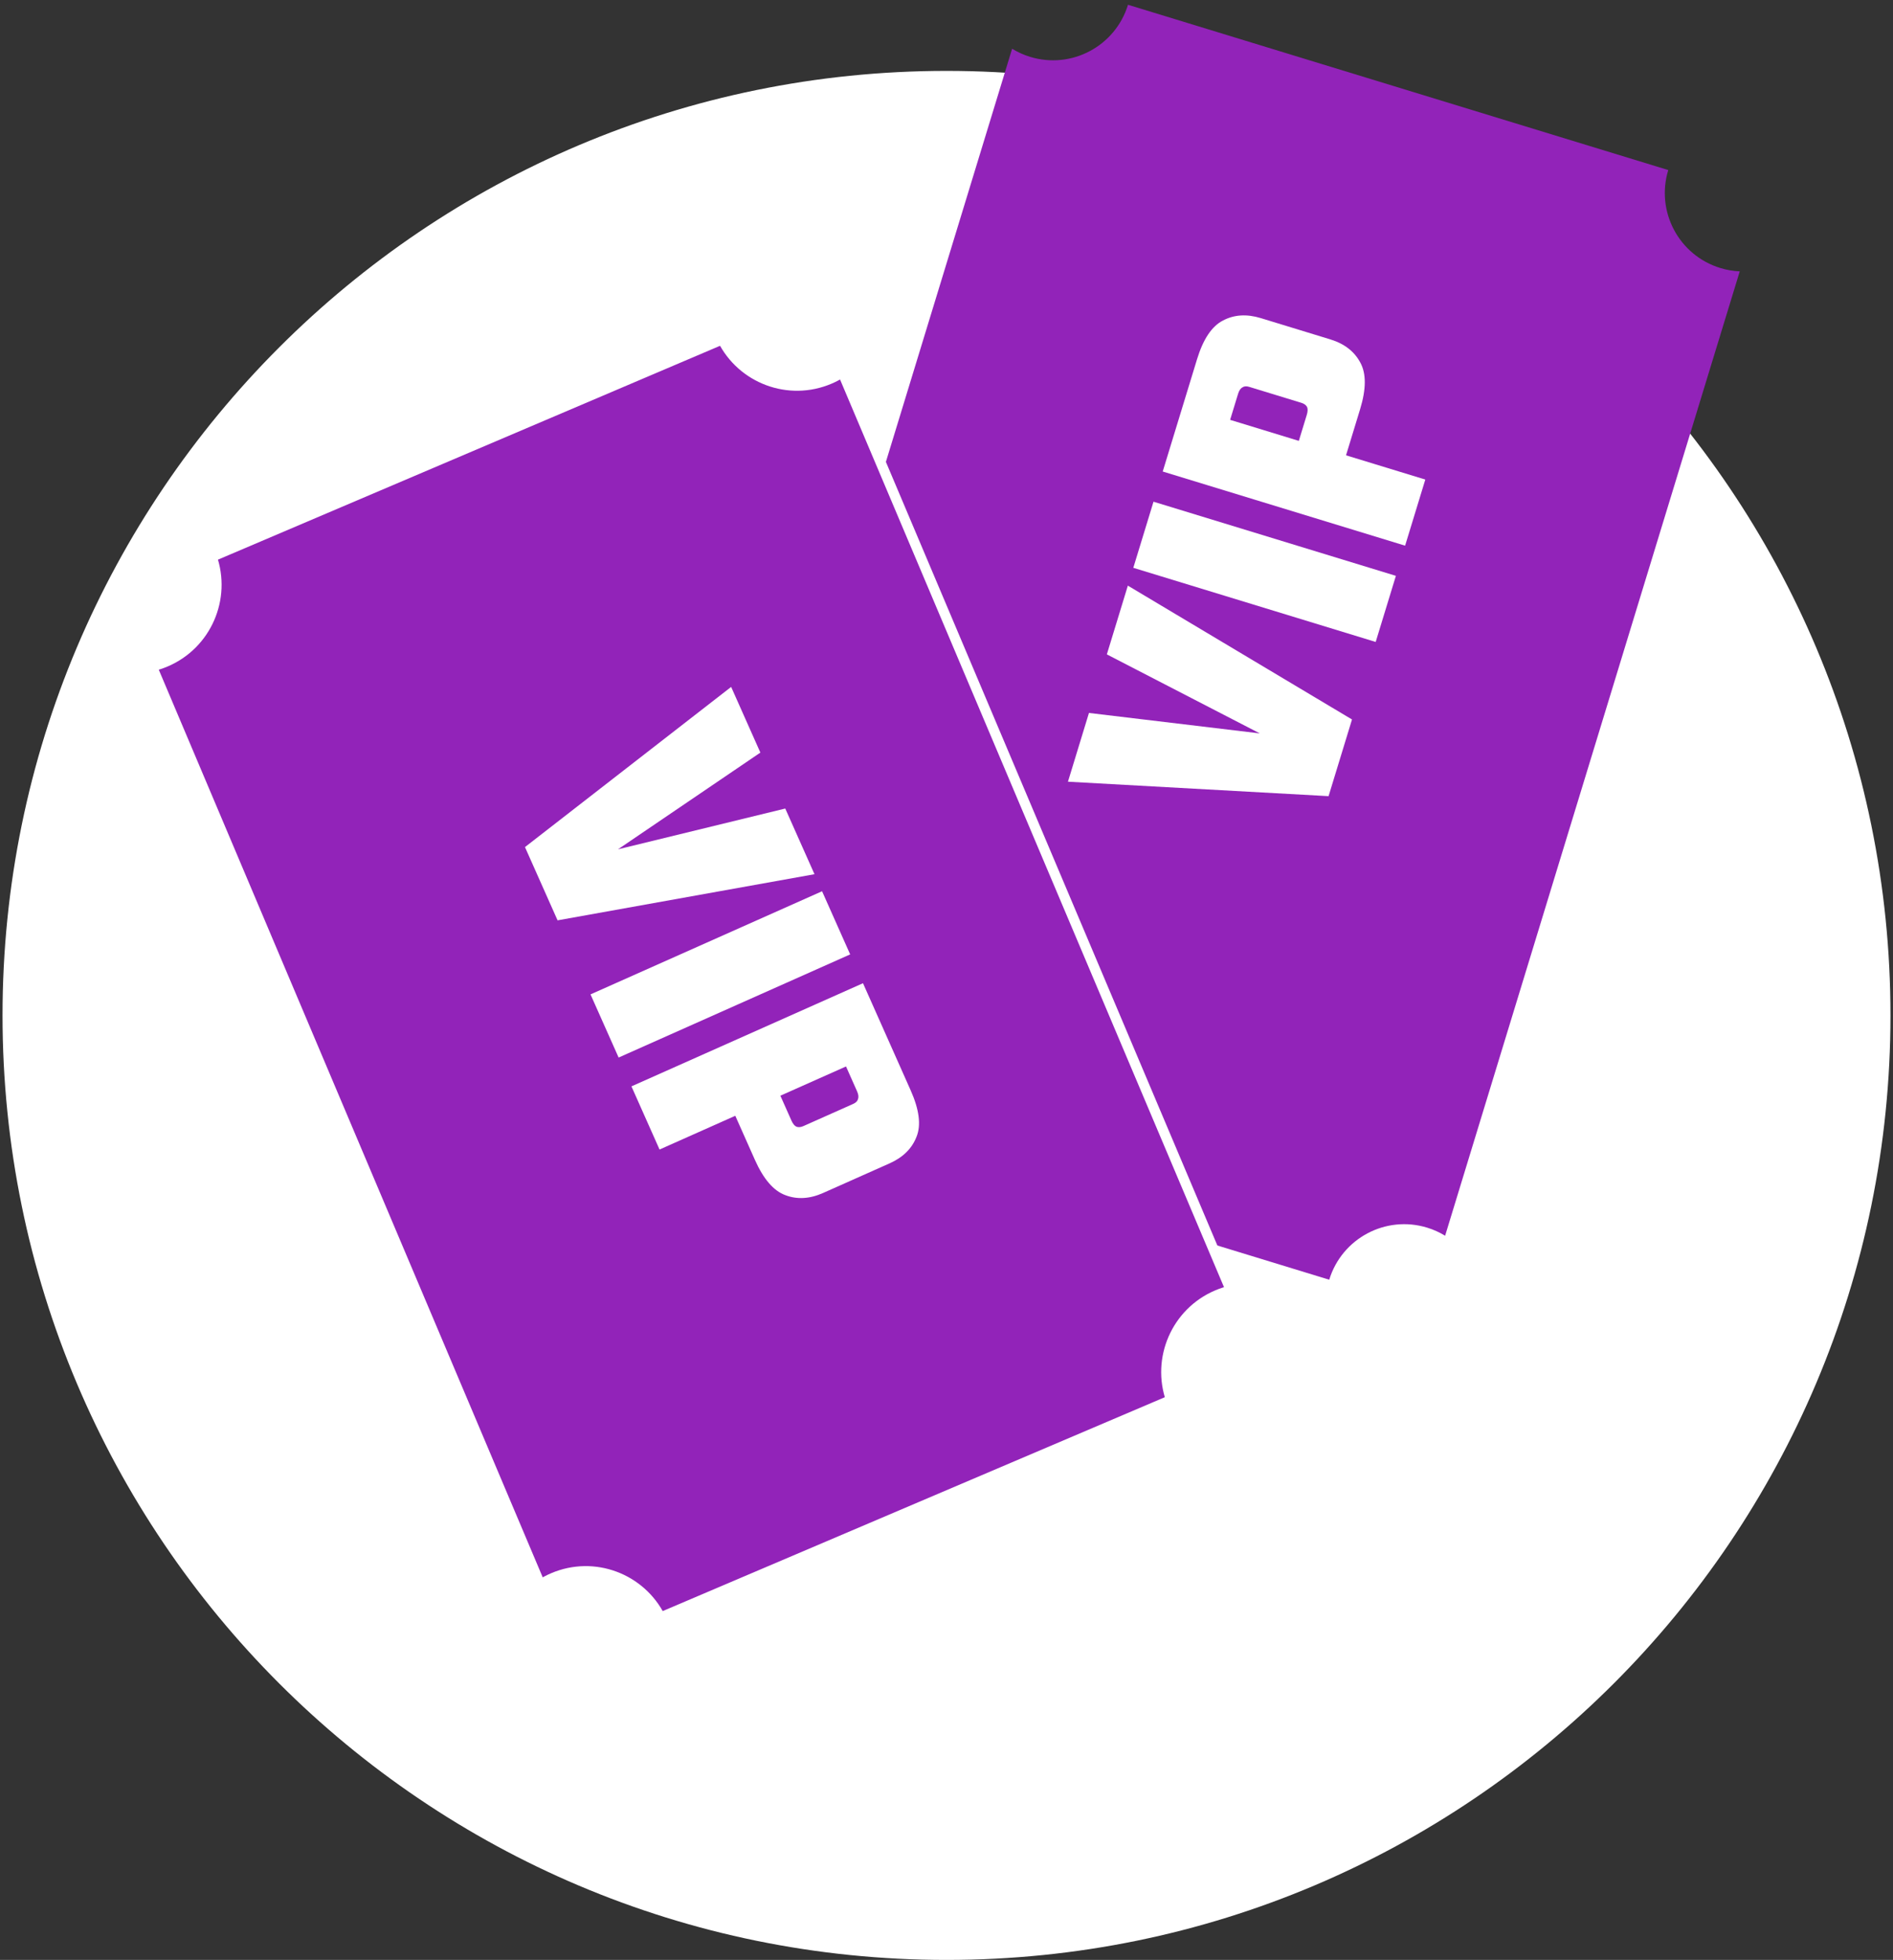 <svg xmlns="http://www.w3.org/2000/svg" width="374" height="387" viewBox="0 0 374 387" fill="none"><rect x="0" y="0" width="374" height="387" fill="#333333" stroke="none"/><path d="M187 387C290.001 387 373.5 303.501 373.5 200.5C373.5 97.499 290.001 14 187 14C83.999 14 0.5 97.499 0.5 200.5C0.5 303.501 83.999 387 187 387Z" fill="white"></path><path fill-rule="evenodd" clip-rule="evenodd" d="M141.754 200.046L199.963 9.629C201.053 10.295 202.244 10.836 203.522 11.227C211.7 13.728 220.357 9.123 222.858 0.942L329.597 33.58C327.096 41.761 331.698 50.42 339.876 52.92C341.155 53.311 342.444 53.529 343.721 53.586L285.512 244.003C284.422 243.337 283.231 242.795 281.953 242.404C273.775 239.904 265.118 244.509 262.617 252.69L155.878 220.052C158.379 211.871 153.777 203.212 145.599 200.711C144.321 200.32 143.031 200.103 141.754 200.046Z" fill="#9223B9"></path><path fill-rule="evenodd" clip-rule="evenodd" d="M106.754 312.911C107.554 312.39 108.403 311.937 109.295 311.558C117.362 308.124 126.631 311.632 130.479 319.398L231.366 276.451C228.467 268.281 232.388 259.158 240.454 255.724C241.347 255.343 242.263 255.045 243.194 254.829L166.441 73.487C165.64 74.008 164.791 74.461 163.899 74.84C155.832 78.274 146.563 74.766 142.715 67L41.829 109.947C44.728 118.118 40.807 127.241 32.74 130.675C31.847 131.055 30.931 131.353 30 131.569L106.754 312.911Z" fill="#9223B9" stroke="white" stroke-width="2"></path><path d="M155.144 159.65L160.918 172.618L110.159 181.728L103.719 167.263L144.453 135.636L150.227 148.605L122.101 167.702L155.144 159.65ZM162.416 175.982L167.968 188.452L122.221 208.82L116.669 196.35L162.416 175.982ZM158.728 222.354L168.562 217.976C169.084 217.743 169.401 217.431 169.511 217.041C169.67 216.629 169.611 216.114 169.336 215.496L163.435 202.243L172.342 198.277L179.925 215.307C181.617 219.108 182.004 222.151 181.087 224.438C180.191 226.772 178.413 228.531 175.752 229.716L162.641 235.553C159.981 236.738 157.484 236.882 155.15 235.986C152.836 235.137 150.834 232.813 149.142 229.013L141.559 211.982L150.467 208.017L156.367 221.27C156.642 221.888 156.962 222.286 157.327 222.466C157.738 222.624 158.206 222.586 158.728 222.354ZM170.502 194.144L176.054 206.614L130.307 226.982L124.755 214.512L170.502 194.144Z" fill="white"></path><path d="M218.68 129.214L222.83 115.638L267.115 142.065L262.486 157.207L210.995 154.352L215.145 140.776L248.901 144.816L218.68 129.214ZM223.907 112.118L227.898 99.064L275.786 113.705L271.795 126.758L223.907 112.118ZM257.113 79.54L246.819 76.392C246.272 76.225 245.829 76.253 245.489 76.475C245.099 76.682 244.805 77.109 244.608 77.756L240.366 91.63L231.042 88.779L236.493 70.952C237.709 66.973 239.413 64.422 241.606 63.298C243.813 62.124 246.309 61.963 249.094 62.814L262.819 67.01C265.604 67.862 267.583 69.391 268.757 71.599C269.946 73.757 269.932 76.825 268.716 80.803L263.266 98.631L253.942 95.78L258.184 81.906C258.381 81.26 258.401 80.749 258.244 80.375C258.037 79.985 257.66 79.707 257.113 79.54ZM229.719 93.105L233.71 80.052L281.598 94.693L277.607 107.746L229.719 93.105Z" fill="white"></path></svg>